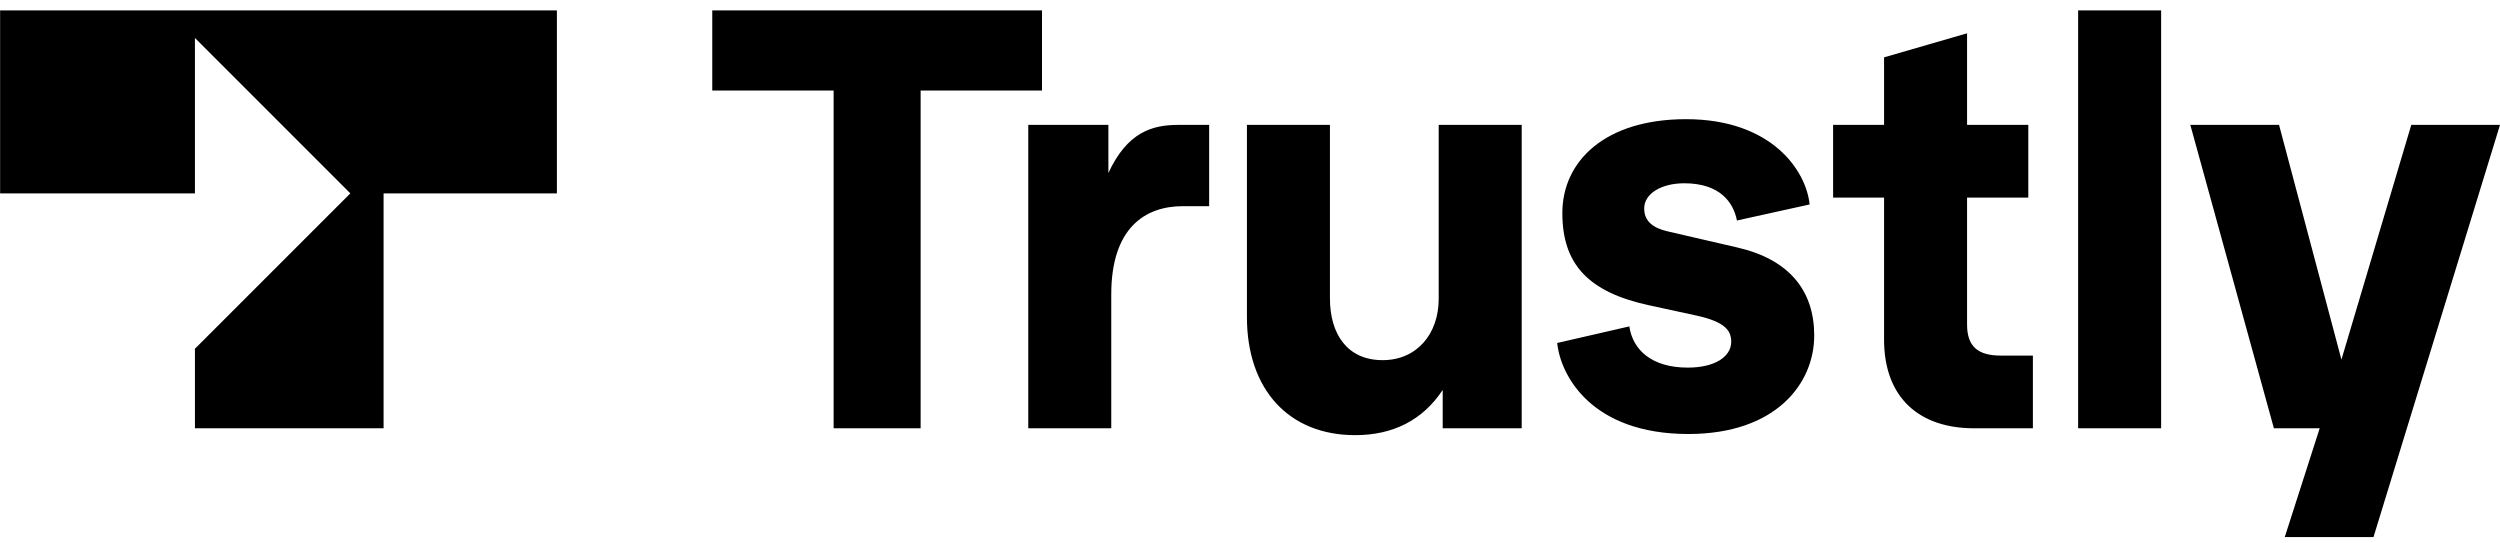 <svg width="115" height="25" viewBox="0 0 115 25" fill="none" xmlns="http://www.w3.org/2000/svg">
<path fill-rule="evenodd" clip-rule="evenodd" d="M110.919 5.745H115L109.181 24.704H105.099L106.706 19.701H104.599L100.755 5.745H104.836L107.706 16.541L110.919 5.745ZM57.359 14.593V5.745H61.177V13.724C61.177 15.356 61.967 16.567 63.599 16.567C65.179 16.567 66.18 15.356 66.18 13.75V5.745H69.998V19.701H66.364V17.937C65.443 19.332 64.073 20.017 62.335 20.017C59.281 20.017 57.359 17.91 57.359 14.593ZM38.347 4.165V19.701H42.349V4.165H47.932V0.479H32.764V4.165H38.347ZM47.3 5.745V19.701H51.118V13.539C51.118 10.485 52.672 9.484 54.41 9.484H55.621V5.745H54.199C52.988 5.745 51.855 6.087 50.986 7.957V5.745H47.3ZM74.949 15.014L71.631 15.777C71.789 17.305 73.237 19.964 77.661 19.964C81.69 19.964 83.454 17.647 83.454 15.435C83.454 13.381 82.322 11.933 79.899 11.38L76.713 10.643C76.028 10.485 75.633 10.169 75.633 9.589C75.633 8.905 76.424 8.431 77.477 8.431C79.135 8.431 79.741 9.326 79.899 10.143L83.243 9.405C83.085 7.852 81.505 5.482 77.556 5.482C73.843 5.482 71.868 7.404 71.868 9.8C71.868 12.144 73.053 13.434 75.844 14.04L78.029 14.514C79.346 14.803 79.636 15.198 79.636 15.725C79.636 16.383 78.925 16.91 77.635 16.91C75.976 16.91 75.107 16.093 74.949 15.014ZM90.801 19.701C88.326 19.701 86.667 18.332 86.667 15.62V9.089H84.323V5.745H86.667V2.638L90.485 1.532V5.745H93.302V9.089H90.485V14.935C90.485 15.962 91.012 16.357 92.038 16.357H93.513V19.701H90.801ZM95.594 0.479V19.701H99.412V0.479H95.594ZM8.967 8.895H0.005V0.478H25.617V8.895H17.645V19.701H8.967V16.043L16.116 8.895L8.967 1.746V8.895Z" fill="black"/>
</svg>
